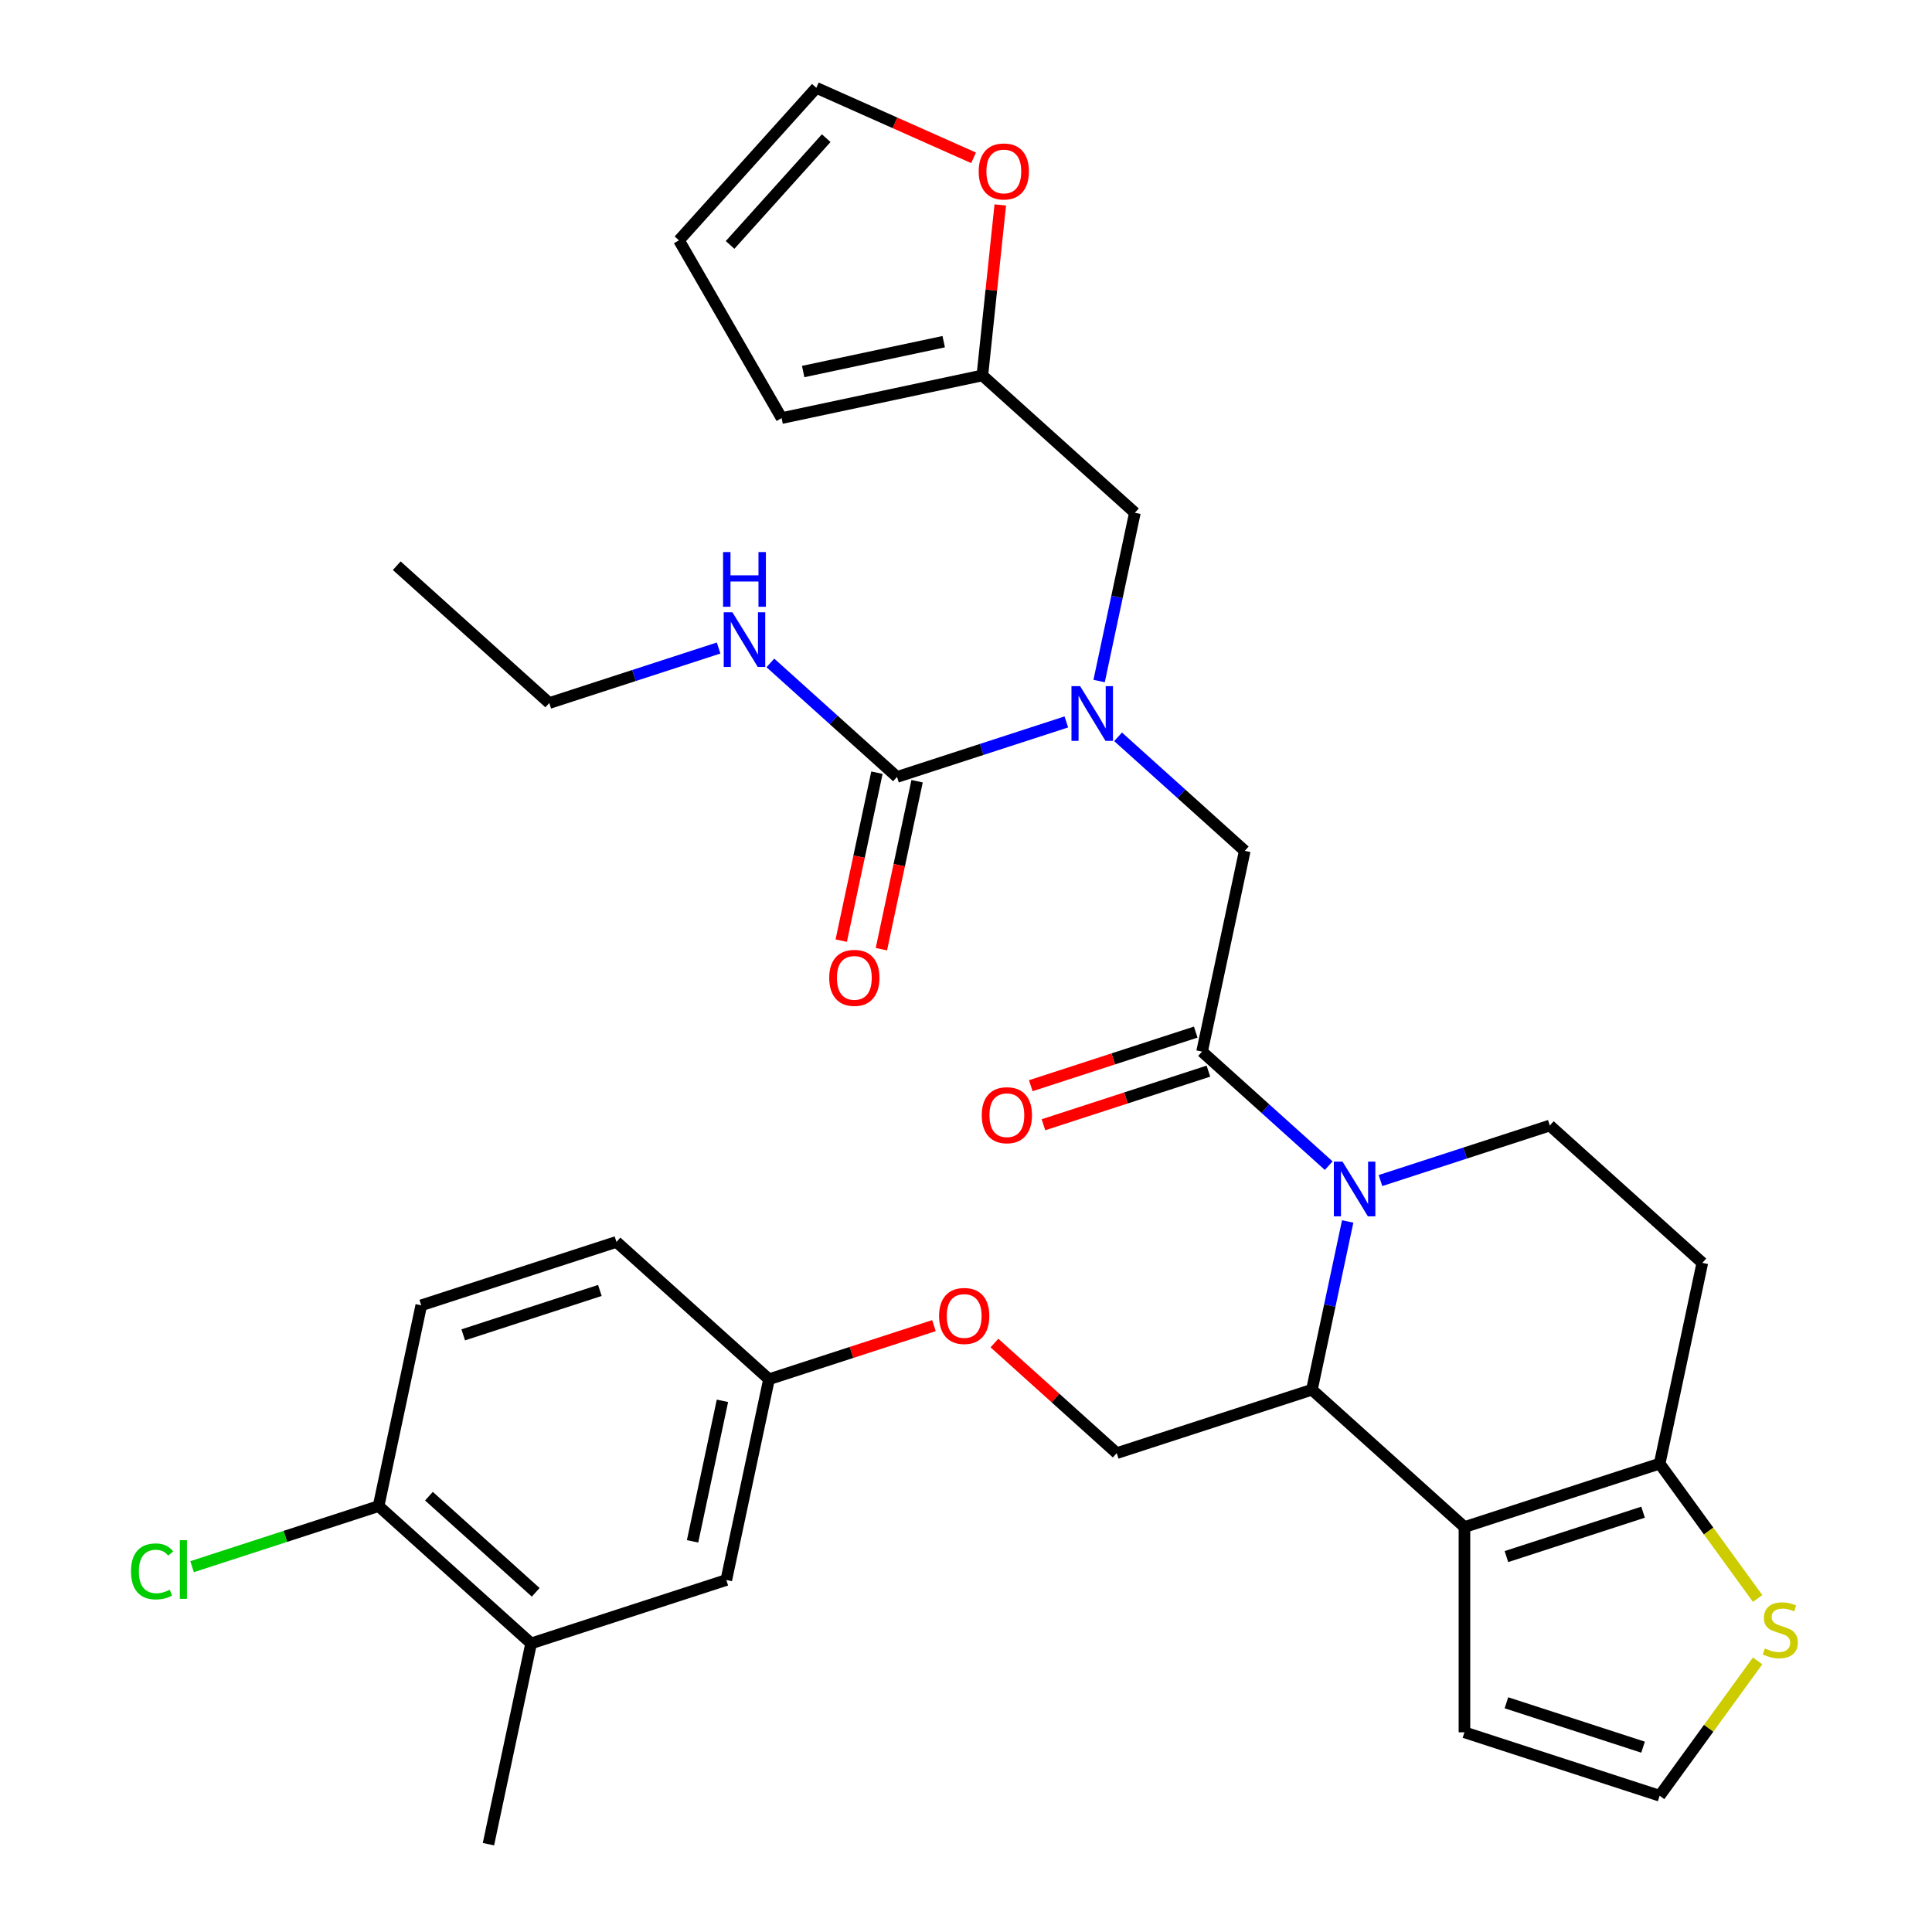 <?xml version='1.0' encoding='iso-8859-1'?>
<svg version='1.1' baseProfile='full'
              xmlns='http://www.w3.org/2000/svg'
                      xmlns:rdkit='http://www.rdkit.org/xml'
                      xmlns:xlink='http://www.w3.org/1999/xlink'
                  xml:space='preserve'
width='1000px' height='1000px' viewBox='0 0 1000 1000'>
<!-- END OF HEADER -->
<rect style='opacity:1.0;fill:#FFFFFF;stroke:none' width='1000' height='1000' x='0' y='0'> </rect>
<path class='bond-0' d='M 284.308,363.889 L 205.36,292.804' style='fill:none;fill-rule:evenodd;stroke:#000000;stroke-width:6px;stroke-linecap:butt;stroke-linejoin:miter;stroke-opacity:1' />
<path class='bond-1' d='M 284.308,363.889 L 328.128,349.651' style='fill:none;fill-rule:evenodd;stroke:#000000;stroke-width:6px;stroke-linecap:butt;stroke-linejoin:miter;stroke-opacity:1' />
<path class='bond-1' d='M 328.128,349.651 L 371.948,335.413' style='fill:none;fill-rule:evenodd;stroke:#0000FF;stroke-width:6px;stroke-linecap:butt;stroke-linejoin:miter;stroke-opacity:1' />
<path class='bond-2' d='M 578.725,381.379 L 611.501,410.891' style='fill:none;fill-rule:evenodd;stroke:#0000FF;stroke-width:6px;stroke-linecap:butt;stroke-linejoin:miter;stroke-opacity:1' />
<path class='bond-2' d='M 611.501,410.891 L 644.277,440.403' style='fill:none;fill-rule:evenodd;stroke:#000000;stroke-width:6px;stroke-linecap:butt;stroke-linejoin:miter;stroke-opacity:1' />
<path class='bond-3' d='M 551.933,373.67 L 508.113,387.908' style='fill:none;fill-rule:evenodd;stroke:#0000FF;stroke-width:6px;stroke-linecap:butt;stroke-linejoin:miter;stroke-opacity:1' />
<path class='bond-3' d='M 508.113,387.908 L 464.293,402.146' style='fill:none;fill-rule:evenodd;stroke:#000000;stroke-width:6px;stroke-linecap:butt;stroke-linejoin:miter;stroke-opacity:1' />
<path class='bond-4' d='M 568.903,352.502 L 578.16,308.953' style='fill:none;fill-rule:evenodd;stroke:#0000FF;stroke-width:6px;stroke-linecap:butt;stroke-linejoin:miter;stroke-opacity:1' />
<path class='bond-4' d='M 578.16,308.953 L 587.416,265.404' style='fill:none;fill-rule:evenodd;stroke:#000000;stroke-width:6px;stroke-linecap:butt;stroke-linejoin:miter;stroke-opacity:1' />
<path class='bond-5' d='M 453.901,399.938 L 444.662,443.407' style='fill:none;fill-rule:evenodd;stroke:#000000;stroke-width:6px;stroke-linecap:butt;stroke-linejoin:miter;stroke-opacity:1' />
<path class='bond-5' d='M 444.662,443.407 L 435.422,486.876' style='fill:none;fill-rule:evenodd;stroke:#FF0000;stroke-width:6px;stroke-linecap:butt;stroke-linejoin:miter;stroke-opacity:1' />
<path class='bond-5' d='M 474.684,404.355 L 465.444,447.824' style='fill:none;fill-rule:evenodd;stroke:#000000;stroke-width:6px;stroke-linecap:butt;stroke-linejoin:miter;stroke-opacity:1' />
<path class='bond-5' d='M 465.444,447.824 L 456.205,491.293' style='fill:none;fill-rule:evenodd;stroke:#FF0000;stroke-width:6px;stroke-linecap:butt;stroke-linejoin:miter;stroke-opacity:1' />
<path class='bond-6' d='M 464.293,402.146 L 431.516,372.634' style='fill:none;fill-rule:evenodd;stroke:#000000;stroke-width:6px;stroke-linecap:butt;stroke-linejoin:miter;stroke-opacity:1' />
<path class='bond-6' d='M 431.516,372.634 L 398.74,343.123' style='fill:none;fill-rule:evenodd;stroke:#0000FF;stroke-width:6px;stroke-linecap:butt;stroke-linejoin:miter;stroke-opacity:1' />
<path class='bond-7' d='M 503.917,81.694 L 463.219,63.574' style='fill:none;fill-rule:evenodd;stroke:#FF0000;stroke-width:6px;stroke-linecap:butt;stroke-linejoin:miter;stroke-opacity:1' />
<path class='bond-7' d='M 463.219,63.574 L 422.521,45.455' style='fill:none;fill-rule:evenodd;stroke:#000000;stroke-width:6px;stroke-linecap:butt;stroke-linejoin:miter;stroke-opacity:1' />
<path class='bond-8' d='M 517.742,106.08 L 513.105,150.199' style='fill:none;fill-rule:evenodd;stroke:#FF0000;stroke-width:6px;stroke-linecap:butt;stroke-linejoin:miter;stroke-opacity:1' />
<path class='bond-8' d='M 513.105,150.199 L 508.468,194.318' style='fill:none;fill-rule:evenodd;stroke:#000000;stroke-width:6px;stroke-linecap:butt;stroke-linejoin:miter;stroke-opacity:1' />
<path class='bond-9' d='M 422.521,45.455 L 351.436,124.403' style='fill:none;fill-rule:evenodd;stroke:#000000;stroke-width:6px;stroke-linecap:butt;stroke-linejoin:miter;stroke-opacity:1' />
<path class='bond-9' d='M 427.648,71.514 L 377.888,126.778' style='fill:none;fill-rule:evenodd;stroke:#000000;stroke-width:6px;stroke-linecap:butt;stroke-linejoin:miter;stroke-opacity:1' />
<path class='bond-10' d='M 697.564,632.219 L 688.307,675.768' style='fill:none;fill-rule:evenodd;stroke:#0000FF;stroke-width:6px;stroke-linecap:butt;stroke-linejoin:miter;stroke-opacity:1' />
<path class='bond-10' d='M 688.307,675.768 L 679.05,719.317' style='fill:none;fill-rule:evenodd;stroke:#000000;stroke-width:6px;stroke-linecap:butt;stroke-linejoin:miter;stroke-opacity:1' />
<path class='bond-11' d='M 687.742,603.341 L 654.966,573.829' style='fill:none;fill-rule:evenodd;stroke:#0000FF;stroke-width:6px;stroke-linecap:butt;stroke-linejoin:miter;stroke-opacity:1' />
<path class='bond-11' d='M 654.966,573.829 L 622.189,544.317' style='fill:none;fill-rule:evenodd;stroke:#000000;stroke-width:6px;stroke-linecap:butt;stroke-linejoin:miter;stroke-opacity:1' />
<path class='bond-12' d='M 714.534,611.05 L 758.354,596.812' style='fill:none;fill-rule:evenodd;stroke:#0000FF;stroke-width:6px;stroke-linecap:butt;stroke-linejoin:miter;stroke-opacity:1' />
<path class='bond-12' d='M 758.354,596.812 L 802.174,582.574' style='fill:none;fill-rule:evenodd;stroke:#000000;stroke-width:6px;stroke-linecap:butt;stroke-linejoin:miter;stroke-opacity:1' />
<path class='bond-13' d='M 618.907,534.214 L 576.217,548.085' style='fill:none;fill-rule:evenodd;stroke:#000000;stroke-width:6px;stroke-linecap:butt;stroke-linejoin:miter;stroke-opacity:1' />
<path class='bond-13' d='M 576.217,548.085 L 533.526,561.955' style='fill:none;fill-rule:evenodd;stroke:#FF0000;stroke-width:6px;stroke-linecap:butt;stroke-linejoin:miter;stroke-opacity:1' />
<path class='bond-13' d='M 625.472,554.421 L 582.782,568.292' style='fill:none;fill-rule:evenodd;stroke:#000000;stroke-width:6px;stroke-linecap:butt;stroke-linejoin:miter;stroke-opacity:1' />
<path class='bond-13' d='M 582.782,568.292 L 540.092,582.163' style='fill:none;fill-rule:evenodd;stroke:#FF0000;stroke-width:6px;stroke-linecap:butt;stroke-linejoin:miter;stroke-opacity:1' />
<path class='bond-14' d='M 622.189,544.317 L 644.277,440.403' style='fill:none;fill-rule:evenodd;stroke:#000000;stroke-width:6px;stroke-linecap:butt;stroke-linejoin:miter;stroke-opacity:1' />
<path class='bond-15' d='M 679.05,719.317 L 757.999,790.402' style='fill:none;fill-rule:evenodd;stroke:#000000;stroke-width:6px;stroke-linecap:butt;stroke-linejoin:miter;stroke-opacity:1' />
<path class='bond-16' d='M 679.05,719.317 L 578.014,752.146' style='fill:none;fill-rule:evenodd;stroke:#000000;stroke-width:6px;stroke-linecap:butt;stroke-linejoin:miter;stroke-opacity:1' />
<path class='bond-17' d='M 802.174,582.574 L 881.122,653.66' style='fill:none;fill-rule:evenodd;stroke:#000000;stroke-width:6px;stroke-linecap:butt;stroke-linejoin:miter;stroke-opacity:1' />
<path class='bond-18' d='M 881.122,653.66 L 859.035,757.574' style='fill:none;fill-rule:evenodd;stroke:#000000;stroke-width:6px;stroke-linecap:butt;stroke-linejoin:miter;stroke-opacity:1' />
<path class='bond-19' d='M 757.999,790.402 L 859.035,757.574' style='fill:none;fill-rule:evenodd;stroke:#000000;stroke-width:6px;stroke-linecap:butt;stroke-linejoin:miter;stroke-opacity:1' />
<path class='bond-19' d='M 779.72,805.685 L 850.445,782.705' style='fill:none;fill-rule:evenodd;stroke:#000000;stroke-width:6px;stroke-linecap:butt;stroke-linejoin:miter;stroke-opacity:1' />
<path class='bond-20' d='M 757.999,790.402 L 757.999,896.638' style='fill:none;fill-rule:evenodd;stroke:#000000;stroke-width:6px;stroke-linecap:butt;stroke-linejoin:miter;stroke-opacity:1' />
<path class='bond-21' d='M 859.035,757.574 L 884.389,792.47' style='fill:none;fill-rule:evenodd;stroke:#000000;stroke-width:6px;stroke-linecap:butt;stroke-linejoin:miter;stroke-opacity:1' />
<path class='bond-21' d='M 884.389,792.47 L 909.743,827.367' style='fill:none;fill-rule:evenodd;stroke:#CCCC00;stroke-width:6px;stroke-linecap:butt;stroke-linejoin:miter;stroke-opacity:1' />
<path class='bond-22' d='M 909.743,859.673 L 884.389,894.57' style='fill:none;fill-rule:evenodd;stroke:#CCCC00;stroke-width:6px;stroke-linecap:butt;stroke-linejoin:miter;stroke-opacity:1' />
<path class='bond-22' d='M 884.389,894.57 L 859.035,929.467' style='fill:none;fill-rule:evenodd;stroke:#000000;stroke-width:6px;stroke-linecap:butt;stroke-linejoin:miter;stroke-opacity:1' />
<path class='bond-23' d='M 859.035,929.467 L 757.999,896.638' style='fill:none;fill-rule:evenodd;stroke:#000000;stroke-width:6px;stroke-linecap:butt;stroke-linejoin:miter;stroke-opacity:1' />
<path class='bond-23' d='M 850.445,904.335 L 779.72,881.355' style='fill:none;fill-rule:evenodd;stroke:#000000;stroke-width:6px;stroke-linecap:butt;stroke-linejoin:miter;stroke-opacity:1' />
<path class='bond-24' d='M 274.906,850.631 L 195.958,779.546' style='fill:none;fill-rule:evenodd;stroke:#000000;stroke-width:6px;stroke-linecap:butt;stroke-linejoin:miter;stroke-opacity:1' />
<path class='bond-24' d='M 277.281,824.179 L 222.017,774.419' style='fill:none;fill-rule:evenodd;stroke:#000000;stroke-width:6px;stroke-linecap:butt;stroke-linejoin:miter;stroke-opacity:1' />
<path class='bond-25' d='M 274.906,850.631 L 375.942,817.803' style='fill:none;fill-rule:evenodd;stroke:#000000;stroke-width:6px;stroke-linecap:butt;stroke-linejoin:miter;stroke-opacity:1' />
<path class='bond-26' d='M 274.906,850.631 L 252.818,954.545' style='fill:none;fill-rule:evenodd;stroke:#000000;stroke-width:6px;stroke-linecap:butt;stroke-linejoin:miter;stroke-opacity:1' />
<path class='bond-27' d='M 514.722,695.157 L 546.368,723.651' style='fill:none;fill-rule:evenodd;stroke:#FF0000;stroke-width:6px;stroke-linecap:butt;stroke-linejoin:miter;stroke-opacity:1' />
<path class='bond-27' d='M 546.368,723.651 L 578.014,752.146' style='fill:none;fill-rule:evenodd;stroke:#000000;stroke-width:6px;stroke-linecap:butt;stroke-linejoin:miter;stroke-opacity:1' />
<path class='bond-28' d='M 483.41,686.147 L 440.72,700.018' style='fill:none;fill-rule:evenodd;stroke:#FF0000;stroke-width:6px;stroke-linecap:butt;stroke-linejoin:miter;stroke-opacity:1' />
<path class='bond-28' d='M 440.72,700.018 L 398.03,713.889' style='fill:none;fill-rule:evenodd;stroke:#000000;stroke-width:6px;stroke-linecap:butt;stroke-linejoin:miter;stroke-opacity:1' />
<path class='bond-29' d='M 195.958,779.546 L 218.045,675.632' style='fill:none;fill-rule:evenodd;stroke:#000000;stroke-width:6px;stroke-linecap:butt;stroke-linejoin:miter;stroke-opacity:1' />
<path class='bond-30' d='M 195.958,779.546 L 147.687,795.23' style='fill:none;fill-rule:evenodd;stroke:#000000;stroke-width:6px;stroke-linecap:butt;stroke-linejoin:miter;stroke-opacity:1' />
<path class='bond-30' d='M 147.687,795.23 L 99.417,810.914' style='fill:none;fill-rule:evenodd;stroke:#00CC00;stroke-width:6px;stroke-linecap:butt;stroke-linejoin:miter;stroke-opacity:1' />
<path class='bond-31' d='M 218.045,675.632 L 319.081,642.803' style='fill:none;fill-rule:evenodd;stroke:#000000;stroke-width:6px;stroke-linecap:butt;stroke-linejoin:miter;stroke-opacity:1' />
<path class='bond-31' d='M 239.766,690.915 L 310.492,667.935' style='fill:none;fill-rule:evenodd;stroke:#000000;stroke-width:6px;stroke-linecap:butt;stroke-linejoin:miter;stroke-opacity:1' />
<path class='bond-32' d='M 319.081,642.803 L 398.03,713.889' style='fill:none;fill-rule:evenodd;stroke:#000000;stroke-width:6px;stroke-linecap:butt;stroke-linejoin:miter;stroke-opacity:1' />
<path class='bond-33' d='M 398.03,713.889 L 375.942,817.803' style='fill:none;fill-rule:evenodd;stroke:#000000;stroke-width:6px;stroke-linecap:butt;stroke-linejoin:miter;stroke-opacity:1' />
<path class='bond-33' d='M 373.934,725.058 L 358.472,797.798' style='fill:none;fill-rule:evenodd;stroke:#000000;stroke-width:6px;stroke-linecap:butt;stroke-linejoin:miter;stroke-opacity:1' />
<path class='bond-34' d='M 351.436,124.403 L 404.554,216.406' style='fill:none;fill-rule:evenodd;stroke:#000000;stroke-width:6px;stroke-linecap:butt;stroke-linejoin:miter;stroke-opacity:1' />
<path class='bond-35' d='M 404.554,216.406 L 508.468,194.318' style='fill:none;fill-rule:evenodd;stroke:#000000;stroke-width:6px;stroke-linecap:butt;stroke-linejoin:miter;stroke-opacity:1' />
<path class='bond-35' d='M 415.723,192.31 L 488.463,176.848' style='fill:none;fill-rule:evenodd;stroke:#000000;stroke-width:6px;stroke-linecap:butt;stroke-linejoin:miter;stroke-opacity:1' />
<path class='bond-36' d='M 508.468,194.318 L 587.416,265.404' style='fill:none;fill-rule:evenodd;stroke:#000000;stroke-width:6px;stroke-linecap:butt;stroke-linejoin:miter;stroke-opacity:1' />
<path  class='atom-1' d='M 559.069 355.158
L 568.349 370.158
Q 569.269 371.638, 570.749 374.318
Q 572.229 376.998, 572.309 377.158
L 572.309 355.158
L 576.069 355.158
L 576.069 383.478
L 572.189 383.478
L 562.229 367.078
Q 561.069 365.158, 559.829 362.958
Q 558.629 360.758, 558.269 360.078
L 558.269 383.478
L 554.589 383.478
L 554.589 355.158
L 559.069 355.158
' fill='#0000FF'/>
<path  class='atom-3' d='M 429.205 506.14
Q 429.205 499.34, 432.565 495.54
Q 435.925 491.74, 442.205 491.74
Q 448.485 491.74, 451.845 495.54
Q 455.205 499.34, 455.205 506.14
Q 455.205 513.02, 451.805 516.94
Q 448.405 520.82, 442.205 520.82
Q 435.965 520.82, 432.565 516.94
Q 429.205 513.06, 429.205 506.14
M 442.205 517.62
Q 446.525 517.62, 448.845 514.74
Q 451.205 511.82, 451.205 506.14
Q 451.205 500.58, 448.845 497.78
Q 446.525 494.94, 442.205 494.94
Q 437.885 494.94, 435.525 497.74
Q 433.205 500.54, 433.205 506.14
Q 433.205 511.86, 435.525 514.74
Q 437.885 517.62, 442.205 517.62
' fill='#FF0000'/>
<path  class='atom-4' d='M 379.084 316.901
L 388.364 331.901
Q 389.284 333.381, 390.764 336.061
Q 392.244 338.741, 392.324 338.901
L 392.324 316.901
L 396.084 316.901
L 396.084 345.221
L 392.204 345.221
L 382.244 328.821
Q 381.084 326.901, 379.844 324.701
Q 378.644 322.501, 378.284 321.821
L 378.284 345.221
L 374.604 345.221
L 374.604 316.901
L 379.084 316.901
' fill='#0000FF'/>
<path  class='atom-4' d='M 374.264 285.749
L 378.104 285.749
L 378.104 297.789
L 392.584 297.789
L 392.584 285.749
L 396.424 285.749
L 396.424 314.069
L 392.584 314.069
L 392.584 300.989
L 378.104 300.989
L 378.104 314.069
L 374.264 314.069
L 374.264 285.749
' fill='#0000FF'/>
<path  class='atom-6' d='M 506.572 88.745
Q 506.572 81.945, 509.932 78.144
Q 513.292 74.344, 519.572 74.344
Q 525.852 74.344, 529.212 78.144
Q 532.572 81.945, 532.572 88.745
Q 532.572 95.624, 529.172 99.544
Q 525.772 103.424, 519.572 103.424
Q 513.332 103.424, 509.932 99.544
Q 506.572 95.665, 506.572 88.745
M 519.572 100.224
Q 523.892 100.224, 526.212 97.344
Q 528.572 94.424, 528.572 88.745
Q 528.572 83.184, 526.212 80.385
Q 523.892 77.544, 519.572 77.544
Q 515.252 77.544, 512.892 80.344
Q 510.572 83.144, 510.572 88.745
Q 510.572 94.465, 512.892 97.344
Q 515.252 100.224, 519.572 100.224
' fill='#FF0000'/>
<path  class='atom-8' d='M 694.878 601.243
L 704.158 616.243
Q 705.078 617.723, 706.558 620.403
Q 708.038 623.083, 708.118 623.243
L 708.118 601.243
L 711.878 601.243
L 711.878 629.563
L 707.998 629.563
L 698.038 613.163
Q 696.878 611.243, 695.638 609.043
Q 694.438 606.843, 694.078 606.163
L 694.078 629.563
L 690.398 629.563
L 690.398 601.243
L 694.878 601.243
' fill='#0000FF'/>
<path  class='atom-10' d='M 508.153 577.226
Q 508.153 570.426, 511.513 566.626
Q 514.873 562.826, 521.153 562.826
Q 527.433 562.826, 530.793 566.626
Q 534.153 570.426, 534.153 577.226
Q 534.153 584.106, 530.753 588.026
Q 527.353 591.906, 521.153 591.906
Q 514.913 591.906, 511.513 588.026
Q 508.153 584.146, 508.153 577.226
M 521.153 588.706
Q 525.473 588.706, 527.793 585.826
Q 530.153 582.906, 530.153 577.226
Q 530.153 571.666, 527.793 568.866
Q 525.473 566.026, 521.153 566.026
Q 516.833 566.026, 514.473 568.826
Q 512.153 571.626, 512.153 577.226
Q 512.153 582.946, 514.473 585.826
Q 516.833 588.706, 521.153 588.706
' fill='#FF0000'/>
<path  class='atom-17' d='M 913.479 853.24
Q 913.799 853.36, 915.119 853.92
Q 916.439 854.48, 917.879 854.84
Q 919.359 855.16, 920.799 855.16
Q 923.479 855.16, 925.039 853.88
Q 926.599 852.56, 926.599 850.28
Q 926.599 848.72, 925.799 847.76
Q 925.039 846.8, 923.839 846.28
Q 922.639 845.76, 920.639 845.16
Q 918.119 844.4, 916.599 843.68
Q 915.119 842.96, 914.039 841.44
Q 912.999 839.92, 912.999 837.36
Q 912.999 833.8, 915.399 831.6
Q 917.839 829.4, 922.639 829.4
Q 925.919 829.4, 929.639 830.96
L 928.719 834.04
Q 925.319 832.64, 922.759 832.64
Q 919.999 832.64, 918.479 833.8
Q 916.959 834.92, 916.999 836.88
Q 916.999 838.4, 917.759 839.32
Q 918.559 840.24, 919.679 840.76
Q 920.839 841.28, 922.759 841.88
Q 925.319 842.68, 926.839 843.48
Q 928.359 844.28, 929.439 845.92
Q 930.559 847.52, 930.559 850.28
Q 930.559 854.2, 927.919 856.32
Q 925.319 858.4, 920.959 858.4
Q 918.439 858.4, 916.519 857.84
Q 914.639 857.32, 912.399 856.4
L 913.479 853.24
' fill='#CCCC00'/>
<path  class='atom-21' d='M 486.066 681.14
Q 486.066 674.34, 489.426 670.54
Q 492.786 666.74, 499.066 666.74
Q 505.346 666.74, 508.706 670.54
Q 512.066 674.34, 512.066 681.14
Q 512.066 688.02, 508.666 691.94
Q 505.266 695.82, 499.066 695.82
Q 492.826 695.82, 489.426 691.94
Q 486.066 688.06, 486.066 681.14
M 499.066 692.62
Q 503.386 692.62, 505.706 689.74
Q 508.066 686.82, 508.066 681.14
Q 508.066 675.58, 505.706 672.78
Q 503.386 669.94, 499.066 669.94
Q 494.746 669.94, 492.386 672.74
Q 490.066 675.54, 490.066 681.14
Q 490.066 686.86, 492.386 689.74
Q 494.746 692.62, 499.066 692.62
' fill='#FF0000'/>
<path  class='atom-29' d='M 67.802 813.354
Q 67.802 806.314, 71.082 802.634
Q 74.401 798.914, 80.681 798.914
Q 86.522 798.914, 89.641 803.034
L 87.001 805.194
Q 84.722 802.194, 80.681 802.194
Q 76.401 802.194, 74.121 805.074
Q 71.882 807.914, 71.882 813.354
Q 71.882 818.954, 74.201 821.834
Q 76.561 824.714, 81.121 824.714
Q 84.242 824.714, 87.882 822.834
L 89.001 825.834
Q 87.522 826.794, 85.281 827.354
Q 83.041 827.914, 80.561 827.914
Q 74.401 827.914, 71.082 824.154
Q 67.802 820.394, 67.802 813.354
' fill='#00CC00'/>
<path  class='atom-29' d='M 93.082 797.194
L 96.761 797.194
L 96.761 827.554
L 93.082 827.554
L 93.082 797.194
' fill='#00CC00'/>
</svg>
